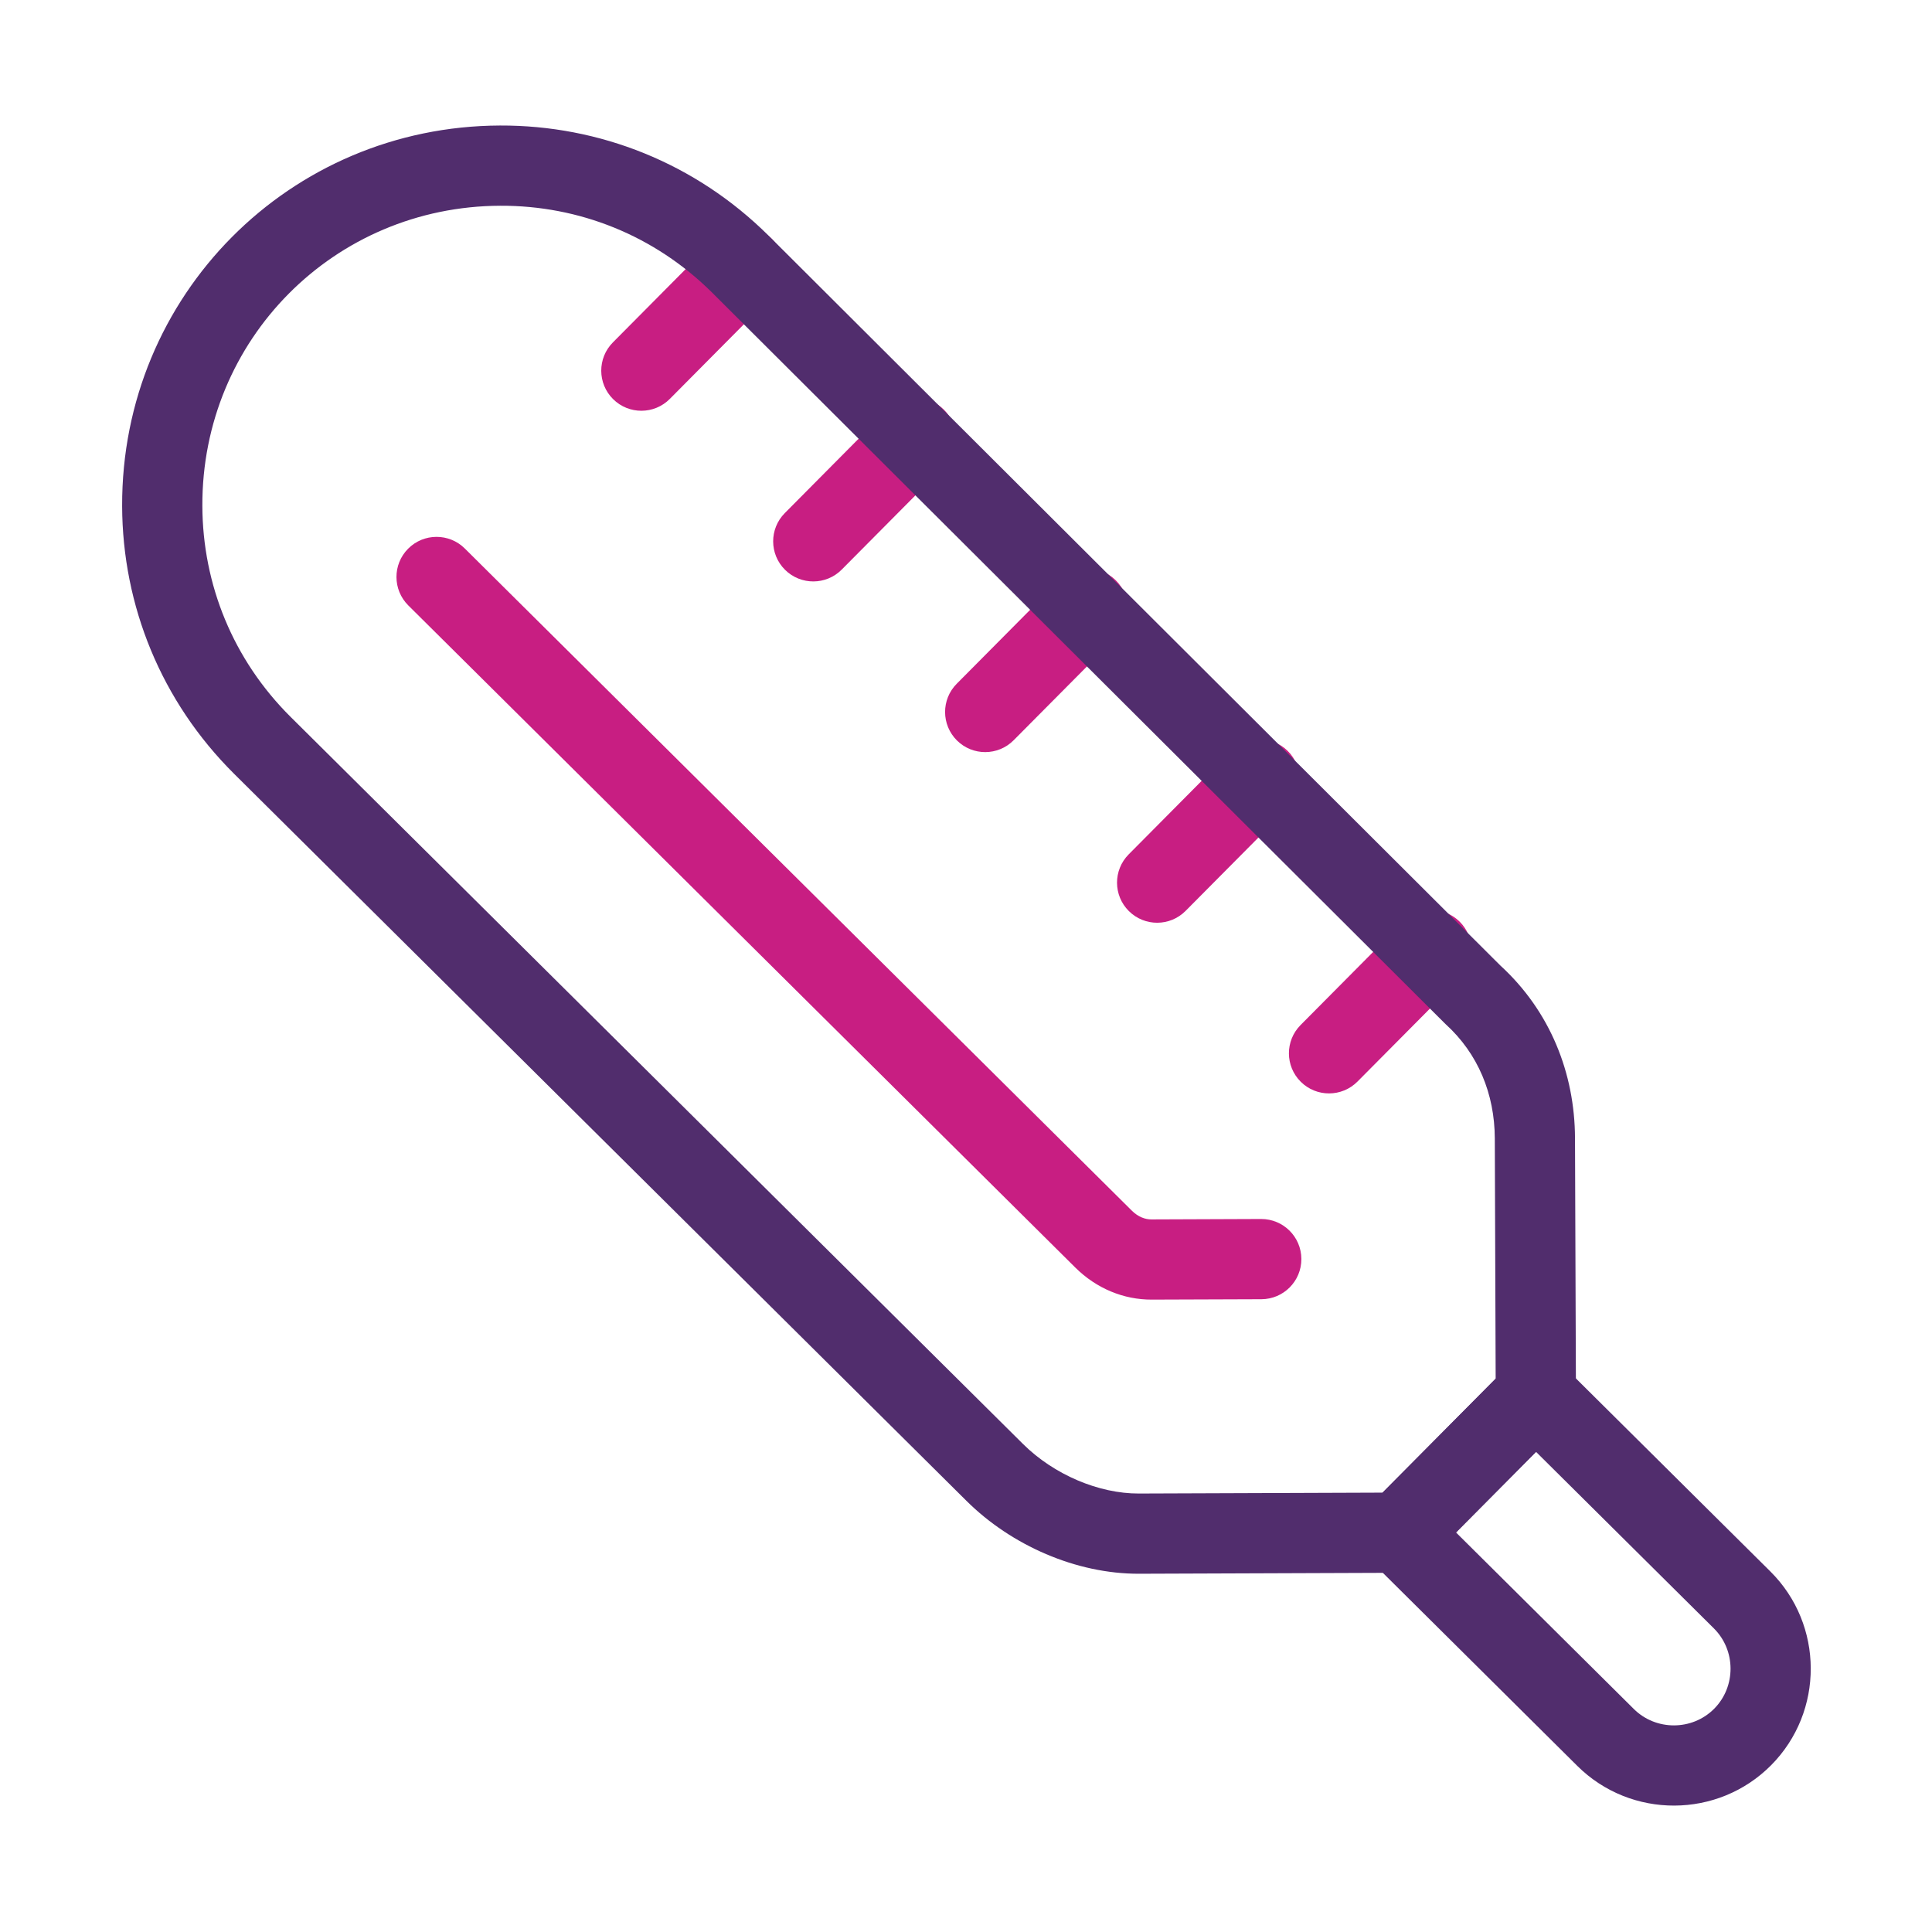 <svg width="65" height="65" viewBox="0 0 65 65" fill="none" xmlns="http://www.w3.org/2000/svg">
<path fill-rule="evenodd" clip-rule="evenodd" d="M50.714 45.988C51.239 45.459 52.093 45.456 52.622 45.981L59.563 52.871C61.364 54.659 61.375 57.588 59.587 59.389C57.798 61.191 54.87 61.201 53.068 59.413L46.128 52.523C45.599 51.998 45.596 51.144 46.121 50.615L50.714 45.988ZM48.986 51.558L54.969 57.498C55.713 58.236 56.933 58.232 57.672 57.488C58.41 56.744 58.405 55.524 57.662 54.786L51.678 48.846L48.986 51.558Z" fill="#512D6D"/>
<path fill-rule="evenodd" clip-rule="evenodd" d="M13.73 18.461C14.255 17.932 15.11 17.929 15.638 18.454L38.08 40.732C38.297 40.947 38.534 41.027 38.741 41.026L42.429 41.012C43.174 41.01 43.781 41.611 43.783 42.357C43.786 43.102 43.184 43.708 42.439 43.711L38.751 43.724C37.805 43.728 36.888 43.35 36.179 42.647L13.737 20.369C13.209 19.844 13.205 18.99 13.73 18.461Z" fill="#C81E82"/>
<path fill-rule="evenodd" clip-rule="evenodd" d="M25.973 8.042C26.502 8.567 26.505 9.422 25.98 9.95L22.535 13.421C22.01 13.95 21.156 13.953 20.627 13.428C20.098 12.903 20.095 12.049 20.62 11.52L24.065 8.049C24.59 7.521 25.444 7.517 25.973 8.042Z" fill="#C81E82"/>
<path fill-rule="evenodd" clip-rule="evenodd" d="M31.757 13.784C32.286 14.309 32.289 15.164 31.764 15.693L28.319 19.163C27.794 19.692 26.94 19.695 26.411 19.17C25.882 18.645 25.879 17.791 26.404 17.262L29.849 13.791C30.374 13.263 31.229 13.259 31.757 13.784Z" fill="#C81E82"/>
<path fill-rule="evenodd" clip-rule="evenodd" d="M37.542 19.527C38.07 20.052 38.074 20.906 37.549 21.435L34.103 24.905C33.578 25.434 32.724 25.437 32.195 24.912C31.667 24.387 31.663 23.533 32.188 23.004L35.633 19.534C36.158 19.005 37.013 19.002 37.542 19.527Z" fill="#C81E82"/>
<path fill-rule="evenodd" clip-rule="evenodd" d="M43.326 25.267C43.855 25.792 43.858 26.647 43.333 27.176L39.888 30.646C39.363 31.175 38.509 31.178 37.98 30.653C37.451 30.128 37.448 29.274 37.973 28.745L41.418 25.274C41.943 24.746 42.797 24.742 43.326 25.267Z" fill="#C81E82"/>
<path fill-rule="evenodd" clip-rule="evenodd" d="M49.109 31.009C49.638 31.535 49.641 32.389 49.116 32.918L45.671 36.388C45.146 36.917 44.291 36.92 43.763 36.395C43.234 35.87 43.231 35.016 43.756 34.487L47.201 31.017C47.726 30.488 48.58 30.485 49.109 31.009Z" fill="#C81E82"/>
<path fill-rule="evenodd" clip-rule="evenodd" d="M4.109 17.029C4.083 9.945 9.738 4.249 16.822 4.223C20.171 4.211 23.402 5.49 25.858 7.928L25.86 7.93L50.479 32.485C52.154 34.02 52.981 36.109 52.989 38.289L53.021 46.933C53.022 47.291 52.881 47.635 52.629 47.889L48.035 52.516C47.783 52.77 47.441 52.913 47.083 52.915L38.323 52.947C36.209 52.954 34.026 51.993 32.519 50.498L7.88 26.038C5.424 23.6 4.121 20.378 4.109 17.029ZM16.832 6.922C11.238 6.942 6.787 11.426 6.808 17.02C6.817 19.665 7.841 22.197 9.781 24.123L34.42 48.583C35.459 49.614 36.97 50.253 38.313 50.248L46.514 50.218L50.32 46.384L50.291 38.299C50.285 36.801 49.725 35.446 48.639 34.459C48.624 34.445 48.609 34.431 48.595 34.416L23.957 9.843C23.956 9.842 23.956 9.842 23.956 9.842C22.016 7.917 19.477 6.912 16.832 6.922Z" fill="#512D6D"/>
</svg>
